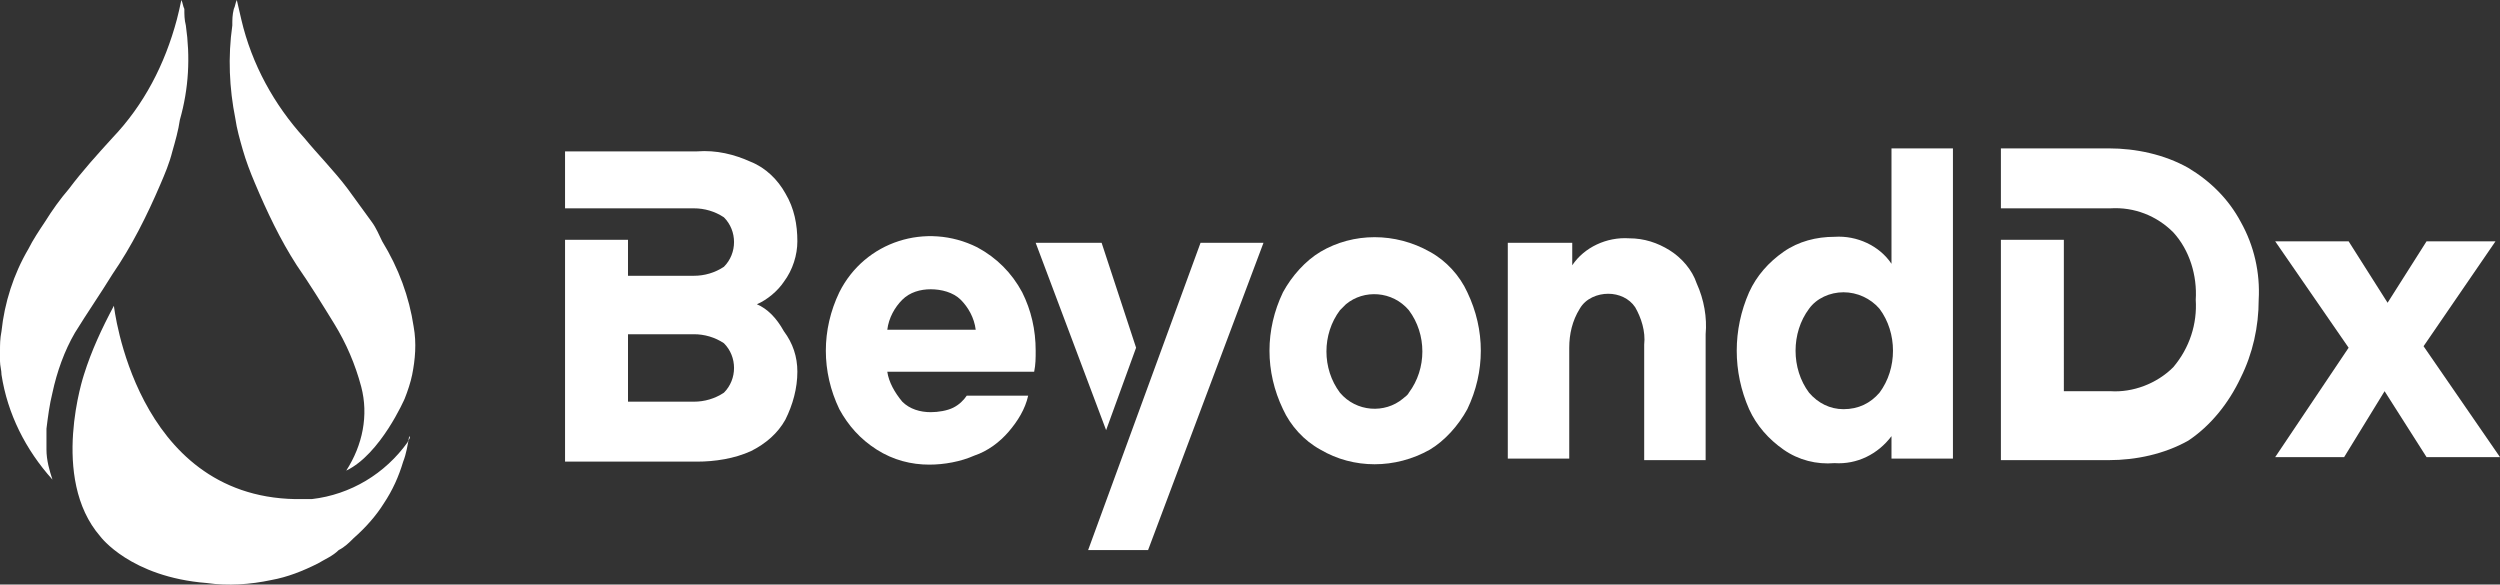 <?xml version="1.0" encoding="utf-8"?>
<!-- Generator: Adobe Illustrator 22.0.1, SVG Export Plug-In . SVG Version: 6.00 Build 0)  -->
<svg version="1.1" id="그룹_30" xmlns="http://www.w3.org/2000/svg" xmlns:xlink="http://www.w3.org/1999/xlink" x="0px" y="0px"
	 viewBox="0 0 166.8 39" style="enable-background:new 0 0 166.8 39;" xml:space="preserve">
<rect x="0" y="0" width="166.8" height="39" fill="#333333" stroke="none"/>
<style type="text/css">
	.st0{clip-path:url(#SVGID_2_);}
	.st1{fill:#FFFFFF;}
</style>
<g>
	<defs>
		<rect id="SVGID_1_" width="166.8" height="39"/>
	</defs>
	<clipPath id="SVGID_2_">
		<use xlink:href="#SVGID_1_"  style="overflow:visible;"/>
	</clipPath>
	<g id="그룹_12" transform="translate(0 0)" class="st0">
		<path id="패스_5" class="st1" d="M58.5,30c-1.1-0.7-1.9-1.6-2.5-2.7c-1.2-2.5-1.2-5.3,0-7.8c1.7-3.4,5.8-4.7,9.2-3
			c1.3,0.7,2.3,1.7,3,3c0.6,1.2,0.9,2.5,0.9,3.9c0,0.5,0,0.9-0.1,1.4h-9.8c0.1,0.7,0.5,1.4,1,2c0.5,0.5,1.2,0.7,1.9,0.7
			c0.5,0,1.1-0.1,1.5-0.3c0.4-0.2,0.7-0.5,0.9-0.8h4.1c-0.2,0.9-0.7,1.7-1.3,2.4c-0.6,0.7-1.4,1.3-2.3,1.6c-0.9,0.4-2,0.6-3,0.6
			C60.8,31,59.6,30.7,58.5,30 M65.1,22c-0.1-0.8-0.5-1.5-1-2c-0.5-0.5-1.3-0.7-2-0.7c-0.7,0-1.4,0.2-1.9,0.7c-0.5,0.5-0.9,1.2-1,2
			H65.1z"/>
		<path id="패스_6" class="st1" d="M95.4,16.8c1.1,0.6,2,1.6,2.5,2.7c1.2,2.5,1.2,5.3,0,7.8c-0.6,1.1-1.5,2.1-2.5,2.7
			c-2.3,1.3-5.1,1.3-7.3,0c-1.1-0.6-2-1.6-2.5-2.7c-1.2-2.5-1.2-5.3,0-7.8c0.6-1.1,1.5-2.1,2.5-2.7C90.3,15.5,93.1,15.5,95.4,16.8
			 M89.4,20.7c-1.2,1.6-1.2,3.9,0,5.5c1.1,1.3,3,1.4,4.2,0.4c0.1-0.1,0.3-0.2,0.4-0.4c1.2-1.6,1.2-3.9,0-5.5c-1.1-1.3-3-1.4-4.2-0.4
			C89.7,20.4,89.6,20.5,89.4,20.7"/>
		<path id="패스_7" class="st1" d="M100.8,16.2h4.1v1.5c0.8-1.2,2.3-1.9,3.8-1.8c1,0,1.9,0.3,2.7,0.8c0.8,0.5,1.5,1.3,1.8,2.2
			c0.5,1.1,0.7,2.3,0.6,3.4v8.4h-4.1V23c0.1-0.9-0.2-1.8-0.6-2.5c-0.4-0.6-1.1-0.9-1.8-0.9c-0.7,0-1.5,0.3-1.9,1
			c-0.5,0.8-0.7,1.7-0.7,2.6v7.4h-4.1V16.2z"/>
		<path id="패스_8" class="st1" d="M119,30c-1-0.7-1.8-1.6-2.3-2.7c-1.1-2.5-1.1-5.3,0-7.8c0.5-1.1,1.3-2,2.3-2.7
			c1-0.7,2.2-1,3.4-1c1.5-0.1,3,0.6,3.8,1.8V9.9h4.1v20.7h-4.1v-1.5c-0.9,1.2-2.3,1.9-3.8,1.8C121.2,31,120,30.7,119,30 M125.4,26.2
			c0.6-0.8,0.9-1.8,0.9-2.8c0-1-0.3-2-0.9-2.8c-0.6-0.7-1.5-1.1-2.4-1.1c-0.9,0-1.8,0.4-2.3,1.1c-0.6,0.8-0.9,1.8-0.9,2.8
			c0,1,0.3,2,0.9,2.8c0.6,0.7,1.4,1.1,2.3,1.1C124,27.3,124.8,26.9,125.4,26.2"/>
		<path id="패스_9" class="st1" d="M156.7,23.2l-4.9-7.1h4.9l2.6,4.1l2.6-4.1h4.6l-4.8,7l5.1,7.4h-4.9l-2.8-4.4l-2.7,4.4h-4.6
			L156.7,23.2z"/>
		<path id="패스_10" class="st1" d="M50.5,20.3c0.7-0.3,1.4-0.9,1.8-1.5c0.6-0.8,0.9-1.8,0.9-2.7c0-1.1-0.2-2.2-0.8-3.2
			c-0.5-0.9-1.3-1.7-2.3-2.1c-1.1-0.5-2.3-0.8-3.6-0.7h-8.8v3.8h8.6c0.7,0,1.4,0.2,2,0.6c0.9,0.9,0.9,2.4,0,3.3c0,0,0,0,0,0
			c-0.6,0.4-1.3,0.6-2,0.6h-4.4v-2.4h-4.2v14.8h8.8c1.2,0,2.5-0.2,3.6-0.7c1-0.5,1.8-1.2,2.3-2.1c0.5-1,0.8-2.1,0.8-3.2
			c0-1-0.3-1.9-0.9-2.7C51.8,21.2,51.2,20.6,50.5,20.3 M48.3,26.2c-0.6,0.4-1.3,0.6-2,0.6h-4.4v-4.5h4.4c0.7,0,1.4,0.2,2,0.6
			C49.2,23.8,49.2,25.3,48.3,26.2C48.3,26.2,48.3,26.2,48.3,26.2"/>
		<path id="패스_11" class="st1" d="M149.5,14.8c-0.8-1.5-2-2.7-3.5-3.6c-1.6-0.9-3.5-1.3-5.3-1.3h-7.2v4h7.3
			c1.6-0.1,3.1,0.5,4.2,1.6c1.1,1.2,1.6,2.9,1.5,4.5c0.1,1.6-0.4,3.2-1.5,4.5c-1.1,1.1-2.7,1.7-4.2,1.6h-3.1V16h-4.2v14.7h7.2
			c1.8,0,3.7-0.4,5.3-1.3c1.5-1,2.7-2.5,3.5-4.2c0.8-1.6,1.2-3.4,1.2-5.2C150.8,18.2,150.4,16.4,149.5,14.8"/>
		<path id="패스_12" class="st1" d="M80.1,16.2l-7.5,20.5h4l7.7-20.5L80.1,16.2z"/>
		<path id="패스_13" class="st1" d="M75.8,23.2l-2.3-7h-4.4l4.7,12.5L75.8,23.2z"/>
		<path id="패스_14" class="st1" d="M12.4,1.7c-0.1-0.4-0.1-0.7-0.1-1.1c-0.1-0.2-0.1-0.4-0.2-0.6c-0.1,0.5-0.2,0.9-0.3,1.3
			C11,4.3,9.6,7,7.5,9.2c-1,1.1-2,2.2-2.9,3.4C4,13.3,3.5,14,3,14.8c-0.4,0.6-0.8,1.2-1.1,1.8c-1,1.7-1.6,3.6-1.8,5.5
			C0,22.6,0,23,0,23.4c0,0.2,0,0.5,0,0.7c0,0.3,0.1,0.6,0.1,0.9c0.4,2.6,1.6,5,3.4,7c-0.2-0.6-0.4-1.3-0.4-2l0,0c0-0.2,0-0.4,0-0.6
			c0-0.3,0-0.5,0-0.5v0c0-0.1,0-0.3,0-0.3l0,0c0.1-0.8,0.2-1.6,0.4-2.4c0.3-1.4,0.8-2.8,1.5-4c0.8-1.3,1.7-2.6,2.5-3.9
			c1.3-1.9,2.3-3.9,3.2-6c0.3-0.7,0.6-1.4,0.8-2.2c0.2-0.7,0.4-1.4,0.5-2.1C12.6,5.9,12.7,3.8,12.4,1.7"/>
		<path id="패스_15" class="st1" d="M24.1,25.8c0.5,1.9,0.1,3.9-1,5.6l0,0c2.3-1.1,3.9-4.8,3.9-4.8c0.2-0.5,0.4-1.1,0.5-1.6
			c0.2-1,0.3-2.1,0.1-3.2c-0.3-2-1-3.9-2.1-5.7c-0.2-0.4-0.4-0.9-0.7-1.3c-0.5-0.7-1.1-1.5-1.6-2.2c-0.9-1.2-2-2.3-2.9-3.4
			c-2-2.2-3.5-4.9-4.2-7.9c-0.1-0.4-0.2-0.9-0.3-1.3c-0.1,0.2-0.1,0.4-0.2,0.6c-0.1,0.4-0.1,0.7-0.1,1.1c-0.3,2.1-0.2,4.2,0.2,6.2
			c0.1,0.7,0.3,1.4,0.5,2.1c0.2,0.7,0.5,1.5,0.8,2.2c0.8,1.9,1.7,3.8,2.8,5.5c0.9,1.3,1.7,2.6,2.5,3.9
			C23.1,22.9,23.7,24.3,24.1,25.8"/>
		<path id="패스_16" class="st1" d="M27.3,29.3c0,0.1-0.1,0.1-0.1,0.2c-1.5,2.1-3.8,3.5-6.4,3.8c-0.4,0-0.7,0-1.1,0h0
			C9,33.1,7.6,20.4,7.6,20.4c-0.8,1.5-1.5,3-2,4.6c0,0-2.3,6.9,1.1,10.8l0,0c0,0,2,2.7,7.1,3.1l0,0c1.4,0.2,2.9,0.1,4.3-0.2
			c1.1-0.2,2.1-0.6,3.1-1.1c0.5-0.3,1-0.5,1.4-0.9c0.4-0.2,0.7-0.5,1-0.8c0.8-0.7,1.5-1.5,2-2.3c0.6-0.9,1-1.8,1.3-2.8
			c0.2-0.5,0.3-1.1,0.4-1.7C27.4,29.2,27.3,29.3,27.3,29.3"/>
	</g>
</g>
</svg>
